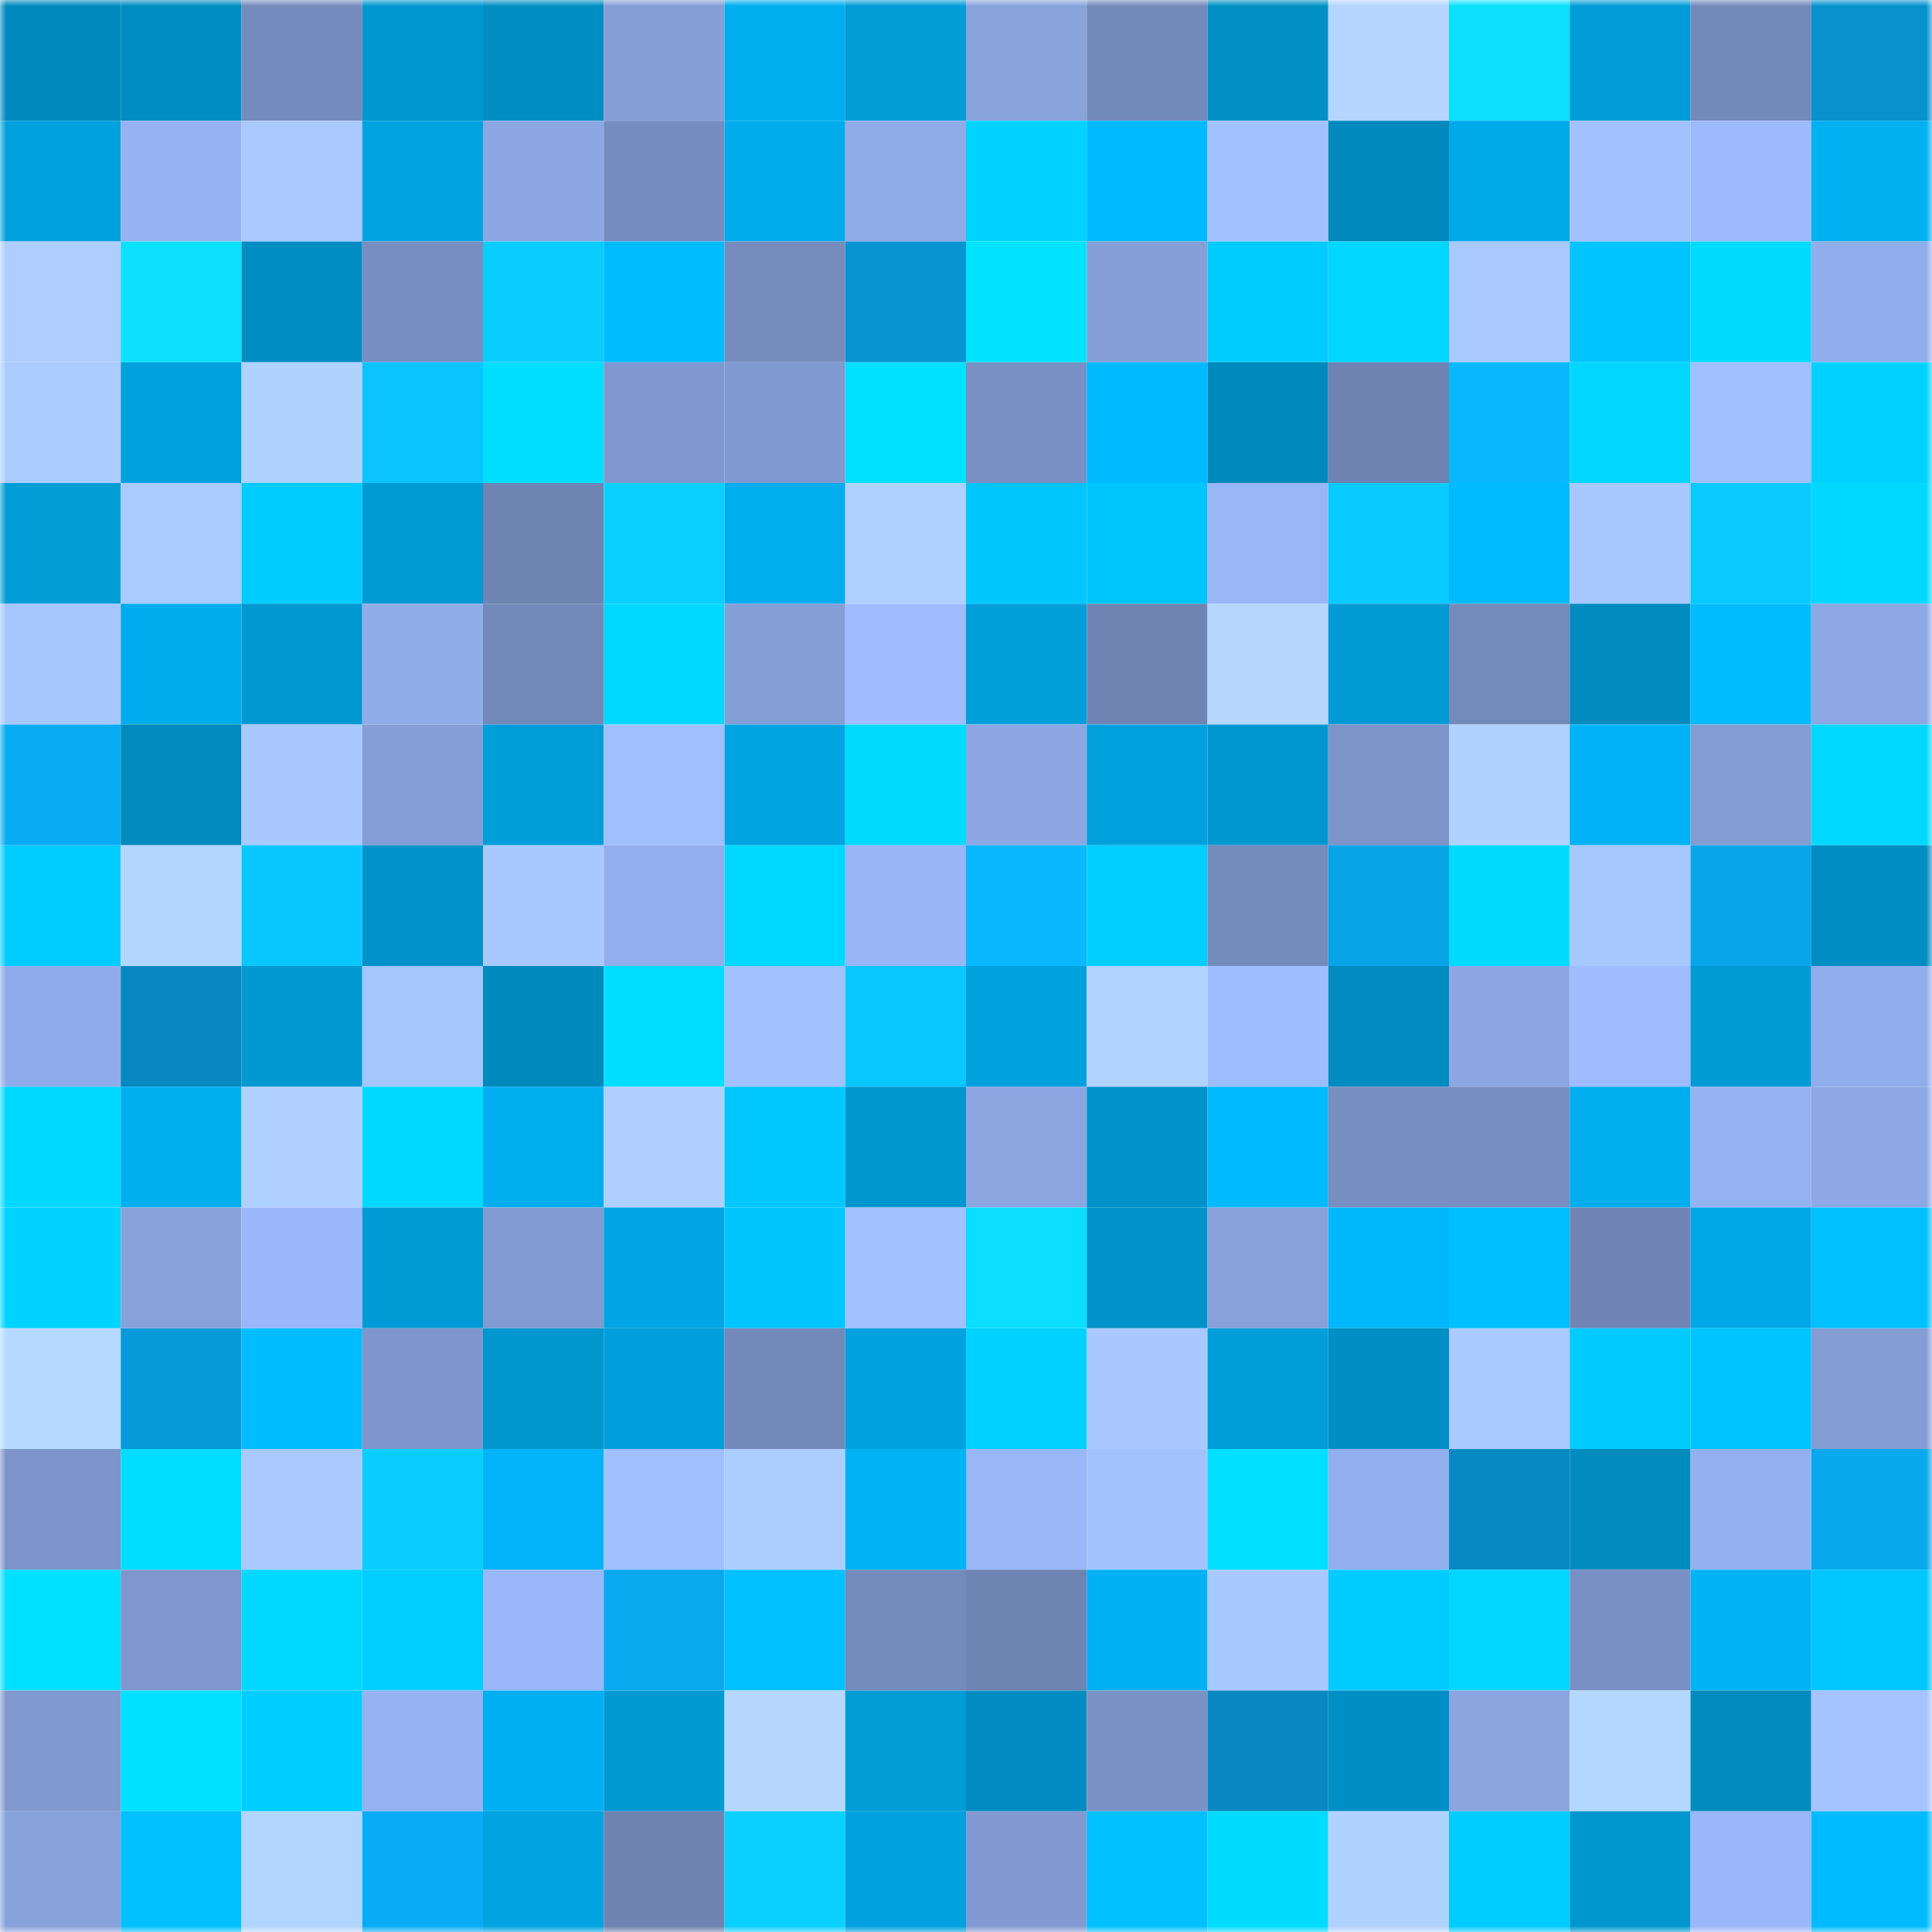<svg viewBox="0 0 160 160" fill="none" role="img" xmlns="http://www.w3.org/2000/svg" width="240" height="240" name="ens%2Cjayjonah.eth"><mask id="1794720731" mask-type="alpha" maskUnits="userSpaceOnUse" x="0" y="0" width="160" height="160"><rect width="160" height="160" fill="#FFFFFF"></rect></mask><g mask="url(#1794720731)"><rect x="0" y="0" width="10" height="10" fill="#0089bc"></rect><rect x="10" y="0" width="10" height="10" fill="#008dc1"></rect><rect x="20" y="0" width="10" height="10" fill="#758bbd"></rect><rect x="30" y="0" width="10" height="10" fill="#0097d0"></rect><rect x="40" y="0" width="10" height="10" fill="#008ec3"></rect><rect x="50" y="0" width="10" height="10" fill="#849ed6"></rect><rect x="60" y="0" width="10" height="10" fill="#00adee"></rect><rect x="70" y="0" width="10" height="10" fill="#009cd6"></rect><rect x="80" y="0" width="10" height="10" fill="#89a3dd"></rect><rect x="90" y="0" width="10" height="10" fill="#7389ba"></rect><rect x="100" y="0" width="10" height="10" fill="#0090c6"></rect><rect x="110" y="0" width="10" height="10" fill="#b3d5ff"></rect><rect x="120" y="0" width="10" height="10" fill="#0be0ff"></rect><rect x="130" y="0" width="10" height="10" fill="#009cd7"></rect><rect x="140" y="0" width="10" height="10" fill="#7389ba"></rect><rect x="150" y="0" width="10" height="10" fill="#0792ce"></rect><rect x="0" y="10" width="10" height="10" fill="#00a1dd"></rect><rect x="10" y="10" width="10" height="10" fill="#96b2f2"></rect><rect x="20" y="10" width="10" height="10" fill="#a9c9ff"></rect><rect x="30" y="10" width="10" height="10" fill="#00a3e0"></rect><rect x="40" y="10" width="10" height="10" fill="#8ca7e3"></rect><rect x="50" y="10" width="10" height="10" fill="#778dc0"></rect><rect x="60" y="10" width="10" height="10" fill="#00acec"></rect><rect x="70" y="10" width="10" height="10" fill="#8fabe8"></rect><rect x="80" y="10" width="10" height="10" fill="#00d3ff"></rect><rect x="90" y="10" width="10" height="10" fill="#00baff"></rect><rect x="100" y="10" width="10" height="10" fill="#a2c2ff"></rect><rect x="110" y="10" width="10" height="10" fill="#0089bc"></rect><rect x="120" y="10" width="10" height="10" fill="#00a9e8"></rect><rect x="130" y="10" width="10" height="10" fill="#a2c1ff"></rect><rect x="140" y="10" width="10" height="10" fill="#9cbafd"></rect><rect x="150" y="10" width="10" height="10" fill="#00b0f1"></rect><rect x="0" y="20" width="10" height="10" fill="#adceff"></rect><rect x="10" y="20" width="10" height="10" fill="#0be0ff"></rect><rect x="20" y="20" width="10" height="10" fill="#008dc2"></rect><rect x="30" y="20" width="10" height="10" fill="#778ec1"></rect><rect x="40" y="20" width="10" height="10" fill="#0acdff"></rect><rect x="50" y="20" width="10" height="10" fill="#00bcff"></rect><rect x="60" y="20" width="10" height="10" fill="#758cbd"></rect><rect x="70" y="20" width="10" height="10" fill="#0794d2"></rect><rect x="80" y="20" width="10" height="10" fill="#00e3ff"></rect><rect x="90" y="20" width="10" height="10" fill="#869fd8"></rect><rect x="100" y="20" width="10" height="10" fill="#00cbff"></rect><rect x="110" y="20" width="10" height="10" fill="#00d6ff"></rect><rect x="120" y="20" width="10" height="10" fill="#a9c9ff"></rect><rect x="130" y="20" width="10" height="10" fill="#00c4ff"></rect><rect x="140" y="20" width="10" height="10" fill="#00dbff"></rect><rect x="150" y="20" width="10" height="10" fill="#92adeb"></rect><rect x="0" y="30" width="10" height="10" fill="#abccff"></rect><rect x="10" y="30" width="10" height="10" fill="#00a1dd"></rect><rect x="20" y="30" width="10" height="10" fill="#b0d2ff"></rect><rect x="30" y="30" width="10" height="10" fill="#0ac3ff"></rect><rect x="40" y="30" width="10" height="10" fill="#00deff"></rect><rect x="50" y="30" width="10" height="10" fill="#8098cf"></rect><rect x="60" y="30" width="10" height="10" fill="#8099cf"></rect><rect x="70" y="30" width="10" height="10" fill="#00e0ff"></rect><rect x="80" y="30" width="10" height="10" fill="#7990c4"></rect><rect x="90" y="30" width="10" height="10" fill="#00baff"></rect><rect x="100" y="30" width="10" height="10" fill="#0089bc"></rect><rect x="110" y="30" width="10" height="10" fill="#6e83b2"></rect><rect x="120" y="30" width="10" height="10" fill="#09b8ff"></rect><rect x="130" y="30" width="10" height="10" fill="#00d6ff"></rect><rect x="140" y="30" width="10" height="10" fill="#a0bfff"></rect><rect x="150" y="30" width="10" height="10" fill="#00d2ff"></rect><rect x="0" y="40" width="10" height="10" fill="#009dd7"></rect><rect x="10" y="40" width="10" height="10" fill="#aacbff"></rect><rect x="20" y="40" width="10" height="10" fill="#00cbff"></rect><rect x="30" y="40" width="10" height="10" fill="#009ad4"></rect><rect x="40" y="40" width="10" height="10" fill="#6f85b4"></rect><rect x="50" y="40" width="10" height="10" fill="#0ad0ff"></rect><rect x="60" y="40" width="10" height="10" fill="#00adee"></rect><rect x="70" y="40" width="10" height="10" fill="#afd1ff"></rect><rect x="80" y="40" width="10" height="10" fill="#00c6ff"></rect><rect x="90" y="40" width="10" height="10" fill="#00c6ff"></rect><rect x="100" y="40" width="10" height="10" fill="#99b6f7"></rect><rect x="110" y="40" width="10" height="10" fill="#0acbff"></rect><rect x="120" y="40" width="10" height="10" fill="#00bbff"></rect><rect x="130" y="40" width="10" height="10" fill="#a7c7ff"></rect><rect x="140" y="40" width="10" height="10" fill="#0ac9ff"></rect><rect x="150" y="40" width="10" height="10" fill="#00d8ff"></rect><rect x="0" y="50" width="10" height="10" fill="#a6c6ff"></rect><rect x="10" y="50" width="10" height="10" fill="#00aced"></rect><rect x="20" y="50" width="10" height="10" fill="#0098d1"></rect><rect x="30" y="50" width="10" height="10" fill="#90ace9"></rect><rect x="40" y="50" width="10" height="10" fill="#7389b9"></rect><rect x="50" y="50" width="10" height="10" fill="#00d8ff"></rect><rect x="60" y="50" width="10" height="10" fill="#849ed6"></rect><rect x="70" y="50" width="10" height="10" fill="#9dbbfe"></rect><rect x="80" y="50" width="10" height="10" fill="#009fda"></rect><rect x="90" y="50" width="10" height="10" fill="#6f84b3"></rect><rect x="100" y="50" width="10" height="10" fill="#b6d8ff"></rect><rect x="110" y="50" width="10" height="10" fill="#009ad4"></rect><rect x="120" y="50" width="10" height="10" fill="#748abb"></rect><rect x="130" y="50" width="10" height="10" fill="#008bbf"></rect><rect x="140" y="50" width="10" height="10" fill="#00bcff"></rect><rect x="150" y="50" width="10" height="10" fill="#8da8e4"></rect><rect x="0" y="60" width="10" height="10" fill="#09acf3"></rect><rect x="10" y="60" width="10" height="10" fill="#008abd"></rect><rect x="20" y="60" width="10" height="10" fill="#a8c8ff"></rect><rect x="30" y="60" width="10" height="10" fill="#859ed7"></rect><rect x="40" y="60" width="10" height="10" fill="#009ed9"></rect><rect x="50" y="60" width="10" height="10" fill="#a0bfff"></rect><rect x="60" y="60" width="10" height="10" fill="#00a4e1"></rect><rect x="70" y="60" width="10" height="10" fill="#00dbff"></rect><rect x="80" y="60" width="10" height="10" fill="#8ca7e3"></rect><rect x="90" y="60" width="10" height="10" fill="#00a1dd"></rect><rect x="100" y="60" width="10" height="10" fill="#0097d0"></rect><rect x="110" y="60" width="10" height="10" fill="#7c94c8"></rect><rect x="120" y="60" width="10" height="10" fill="#b0d2ff"></rect><rect x="130" y="60" width="10" height="10" fill="#00b3f6"></rect><rect x="140" y="60" width="10" height="10" fill="#839cd3"></rect><rect x="150" y="60" width="10" height="10" fill="#00d8ff"></rect><rect x="0" y="70" width="10" height="10" fill="#00ccff"></rect><rect x="10" y="70" width="10" height="10" fill="#b3d6ff"></rect><rect x="20" y="70" width="10" height="10" fill="#0ac6ff"></rect><rect x="30" y="70" width="10" height="10" fill="#0092c8"></rect><rect x="40" y="70" width="10" height="10" fill="#a8c9ff"></rect><rect x="50" y="70" width="10" height="10" fill="#92aeec"></rect><rect x="60" y="70" width="10" height="10" fill="#00d9ff"></rect><rect x="70" y="70" width="10" height="10" fill="#98b6f6"></rect><rect x="80" y="70" width="10" height="10" fill="#09b8ff"></rect><rect x="90" y="70" width="10" height="10" fill="#00ceff"></rect><rect x="100" y="70" width="10" height="10" fill="#748bbc"></rect><rect x="110" y="70" width="10" height="10" fill="#08a4e8"></rect><rect x="120" y="70" width="10" height="10" fill="#00dbff"></rect><rect x="130" y="70" width="10" height="10" fill="#a7c7ff"></rect><rect x="140" y="70" width="10" height="10" fill="#08a5ea"></rect><rect x="150" y="70" width="10" height="10" fill="#008dc2"></rect><rect x="0" y="80" width="10" height="10" fill="#90abe9"></rect><rect x="10" y="80" width="10" height="10" fill="#0788c1"></rect><rect x="20" y="80" width="10" height="10" fill="#0099d2"></rect><rect x="30" y="80" width="10" height="10" fill="#a5c5ff"></rect><rect x="40" y="80" width="10" height="10" fill="#0089bc"></rect><rect x="50" y="80" width="10" height="10" fill="#00deff"></rect><rect x="60" y="80" width="10" height="10" fill="#a2c1ff"></rect><rect x="70" y="80" width="10" height="10" fill="#0ac7ff"></rect><rect x="80" y="80" width="10" height="10" fill="#00a1dd"></rect><rect x="90" y="80" width="10" height="10" fill="#b1d3ff"></rect><rect x="100" y="80" width="10" height="10" fill="#9ebdff"></rect><rect x="110" y="80" width="10" height="10" fill="#008cc0"></rect><rect x="120" y="80" width="10" height="10" fill="#8ca7e3"></rect><rect x="130" y="80" width="10" height="10" fill="#9ebcff"></rect><rect x="140" y="80" width="10" height="10" fill="#009ad4"></rect><rect x="150" y="80" width="10" height="10" fill="#92adeb"></rect><rect x="0" y="90" width="10" height="10" fill="#00d9ff"></rect><rect x="10" y="90" width="10" height="10" fill="#00aff0"></rect><rect x="20" y="90" width="10" height="10" fill="#b0d1ff"></rect><rect x="30" y="90" width="10" height="10" fill="#00d9ff"></rect><rect x="40" y="90" width="10" height="10" fill="#00aeef"></rect><rect x="50" y="90" width="10" height="10" fill="#aecfff"></rect><rect x="60" y="90" width="10" height="10" fill="#00c8ff"></rect><rect x="70" y="90" width="10" height="10" fill="#0096ce"></rect><rect x="80" y="90" width="10" height="10" fill="#8ca6e2"></rect><rect x="90" y="90" width="10" height="10" fill="#0092c9"></rect><rect x="100" y="90" width="10" height="10" fill="#00baff"></rect><rect x="110" y="90" width="10" height="10" fill="#778ec1"></rect><rect x="120" y="90" width="10" height="10" fill="#788ec1"></rect><rect x="130" y="90" width="10" height="10" fill="#00aeee"></rect><rect x="140" y="90" width="10" height="10" fill="#95b2f1"></rect><rect x="150" y="90" width="10" height="10" fill="#8da8e4"></rect><rect x="0" y="100" width="10" height="10" fill="#00d3ff"></rect><rect x="10" y="100" width="10" height="10" fill="#88a2dc"></rect><rect x="20" y="100" width="10" height="10" fill="#9ab7f9"></rect><rect x="30" y="100" width="10" height="10" fill="#009ad4"></rect><rect x="40" y="100" width="10" height="10" fill="#829bd2"></rect><rect x="50" y="100" width="10" height="10" fill="#00a5e3"></rect><rect x="60" y="100" width="10" height="10" fill="#00c5ff"></rect><rect x="70" y="100" width="10" height="10" fill="#a2c1ff"></rect><rect x="80" y="100" width="10" height="10" fill="#0bdeff"></rect><rect x="90" y="100" width="10" height="10" fill="#0092c9"></rect><rect x="100" y="100" width="10" height="10" fill="#87a1da"></rect><rect x="110" y="100" width="10" height="10" fill="#00b7fb"></rect><rect x="120" y="100" width="10" height="10" fill="#00bfff"></rect><rect x="130" y="100" width="10" height="10" fill="#7085b5"></rect><rect x="140" y="100" width="10" height="10" fill="#00a7e6"></rect><rect x="150" y="100" width="10" height="10" fill="#00c1ff"></rect><rect x="0" y="110" width="10" height="10" fill="#b6d9ff"></rect><rect x="10" y="110" width="10" height="10" fill="#0899d9"></rect><rect x="20" y="110" width="10" height="10" fill="#00bdff"></rect><rect x="30" y="110" width="10" height="10" fill="#7e96cc"></rect><rect x="40" y="110" width="10" height="10" fill="#0096ce"></rect><rect x="50" y="110" width="10" height="10" fill="#009fdb"></rect><rect x="60" y="110" width="10" height="10" fill="#7389ba"></rect><rect x="70" y="110" width="10" height="10" fill="#00a1de"></rect><rect x="80" y="110" width="10" height="10" fill="#00d2ff"></rect><rect x="90" y="110" width="10" height="10" fill="#a8c8ff"></rect><rect x="100" y="110" width="10" height="10" fill="#009ed9"></rect><rect x="110" y="110" width="10" height="10" fill="#008fc4"></rect><rect x="120" y="110" width="10" height="10" fill="#a9caff"></rect><rect x="130" y="110" width="10" height="10" fill="#00caff"></rect><rect x="140" y="110" width="10" height="10" fill="#00c4ff"></rect><rect x="150" y="110" width="10" height="10" fill="#849dd5"></rect><rect x="0" y="120" width="10" height="10" fill="#7c94c9"></rect><rect x="10" y="120" width="10" height="10" fill="#00ddff"></rect><rect x="20" y="120" width="10" height="10" fill="#a9c9ff"></rect><rect x="30" y="120" width="10" height="10" fill="#0aceff"></rect><rect x="40" y="120" width="10" height="10" fill="#00b4f7"></rect><rect x="50" y="120" width="10" height="10" fill="#a0bfff"></rect><rect x="60" y="120" width="10" height="10" fill="#acceff"></rect><rect x="70" y="120" width="10" height="10" fill="#00b3f5"></rect><rect x="80" y="120" width="10" height="10" fill="#99b6f7"></rect><rect x="90" y="120" width="10" height="10" fill="#a3c3ff"></rect><rect x="100" y="120" width="10" height="10" fill="#00dfff"></rect><rect x="110" y="120" width="10" height="10" fill="#93afed"></rect><rect x="120" y="120" width="10" height="10" fill="#078ac3"></rect><rect x="130" y="120" width="10" height="10" fill="#008bbf"></rect><rect x="140" y="120" width="10" height="10" fill="#94b1ef"></rect><rect x="150" y="120" width="10" height="10" fill="#08a8ee"></rect><rect x="0" y="130" width="10" height="10" fill="#00e0ff"></rect><rect x="10" y="130" width="10" height="10" fill="#7f97cd"></rect><rect x="20" y="130" width="10" height="10" fill="#00d8ff"></rect><rect x="30" y="130" width="10" height="10" fill="#00ceff"></rect><rect x="40" y="130" width="10" height="10" fill="#9ab7f9"></rect><rect x="50" y="130" width="10" height="10" fill="#08a9ef"></rect><rect x="60" y="130" width="10" height="10" fill="#00c1ff"></rect><rect x="70" y="130" width="10" height="10" fill="#748abb"></rect><rect x="80" y="130" width="10" height="10" fill="#6e84b2"></rect><rect x="90" y="130" width="10" height="10" fill="#00b2f4"></rect><rect x="100" y="130" width="10" height="10" fill="#a8c9ff"></rect><rect x="110" y="130" width="10" height="10" fill="#00cbff"></rect><rect x="120" y="130" width="10" height="10" fill="#00d6ff"></rect><rect x="130" y="130" width="10" height="10" fill="#7990c4"></rect><rect x="140" y="130" width="10" height="10" fill="#00b3f5"></rect><rect x="150" y="130" width="10" height="10" fill="#00c7ff"></rect><rect x="0" y="140" width="10" height="10" fill="#8099cf"></rect><rect x="10" y="140" width="10" height="10" fill="#00e0ff"></rect><rect x="20" y="140" width="10" height="10" fill="#00cdff"></rect><rect x="30" y="140" width="10" height="10" fill="#95b2f1"></rect><rect x="40" y="140" width="10" height="10" fill="#00aff1"></rect><rect x="50" y="140" width="10" height="10" fill="#009ad3"></rect><rect x="60" y="140" width="10" height="10" fill="#b6d8ff"></rect><rect x="70" y="140" width="10" height="10" fill="#009cd6"></rect><rect x="80" y="140" width="10" height="10" fill="#008cc0"></rect><rect x="90" y="140" width="10" height="10" fill="#7a92c5"></rect><rect x="100" y="140" width="10" height="10" fill="#0788c1"></rect><rect x="110" y="140" width="10" height="10" fill="#008fc4"></rect><rect x="120" y="140" width="10" height="10" fill="#8ba5e0"></rect><rect x="130" y="140" width="10" height="10" fill="#b4d7ff"></rect><rect x="140" y="140" width="10" height="10" fill="#008bbe"></rect><rect x="150" y="140" width="10" height="10" fill="#a4c3ff"></rect><rect x="0" y="150" width="10" height="10" fill="#87a1db"></rect><rect x="10" y="150" width="10" height="10" fill="#00c0ff"></rect><rect x="20" y="150" width="10" height="10" fill="#b2d5ff"></rect><rect x="30" y="150" width="10" height="10" fill="#09acf4"></rect><rect x="40" y="150" width="10" height="10" fill="#00a3e0"></rect><rect x="50" y="150" width="10" height="10" fill="#6e83b1"></rect><rect x="60" y="150" width="10" height="10" fill="#0ad0ff"></rect><rect x="70" y="150" width="10" height="10" fill="#00a1de"></rect><rect x="80" y="150" width="10" height="10" fill="#829ad1"></rect><rect x="90" y="150" width="10" height="10" fill="#00c0ff"></rect><rect x="100" y="150" width="10" height="10" fill="#00dbff"></rect><rect x="110" y="150" width="10" height="10" fill="#b0d2ff"></rect><rect x="120" y="150" width="10" height="10" fill="#00ccff"></rect><rect x="130" y="150" width="10" height="10" fill="#0097cf"></rect><rect x="140" y="150" width="10" height="10" fill="#9ab7f9"></rect><rect x="150" y="150" width="10" height="10" fill="#00bbff"></rect></g></svg>